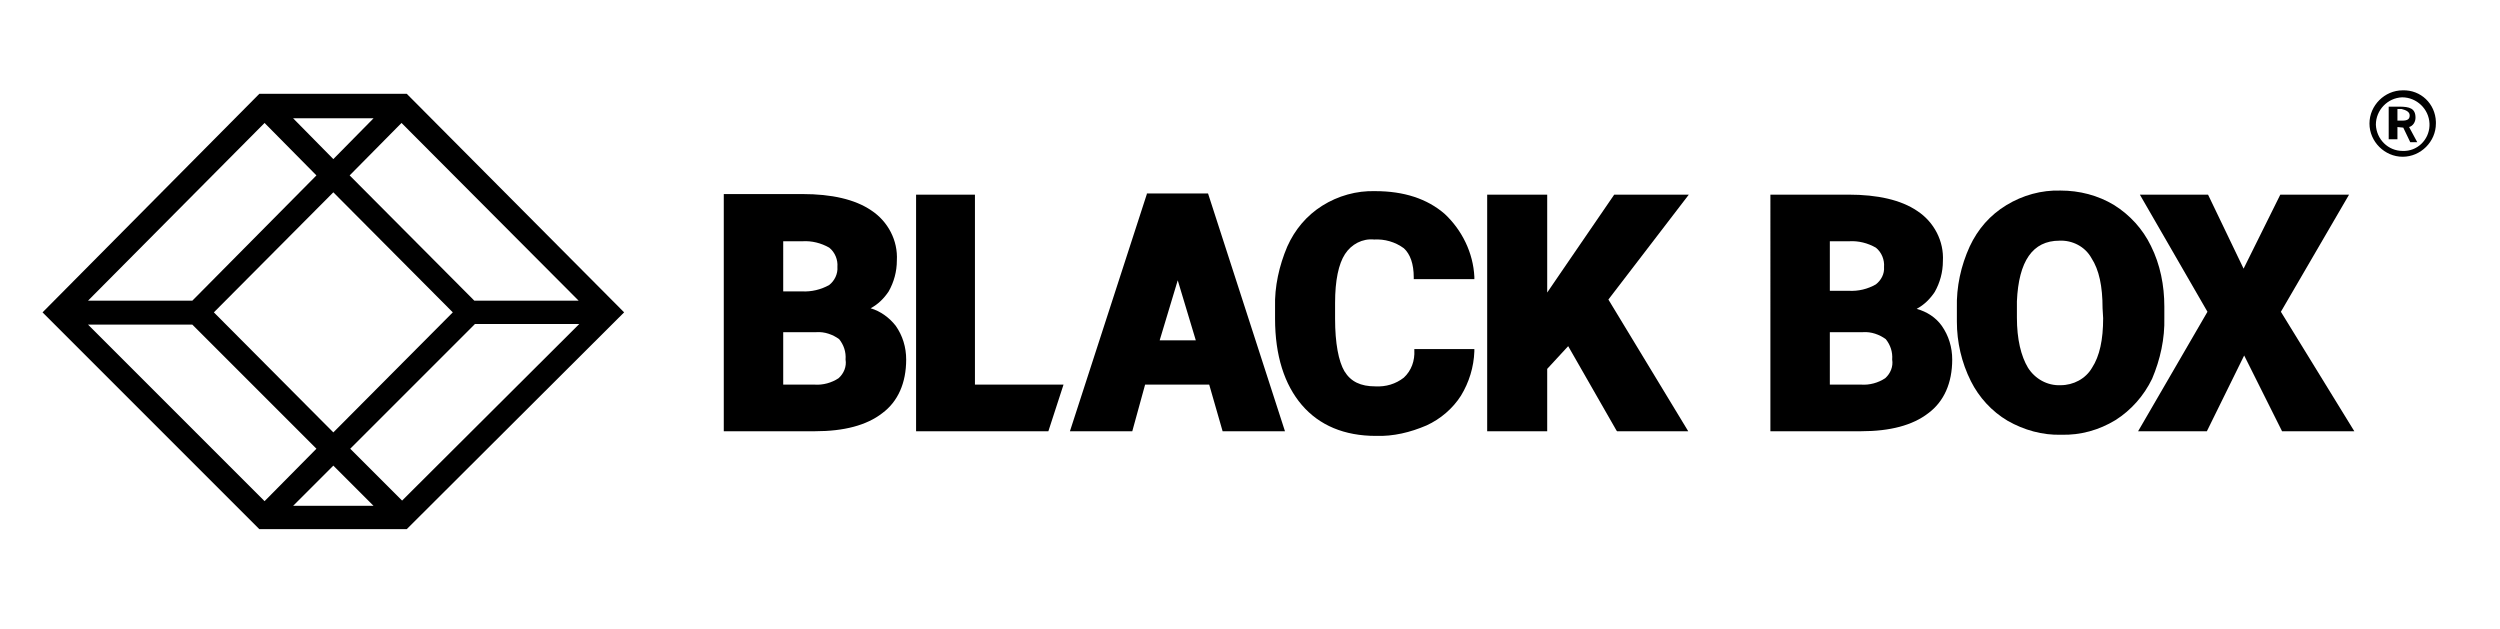 <?xml version="1.0" encoding="UTF-8"?> <!-- Generator: Adobe Illustrator 21.1.0, SVG Export Plug-In . SVG Version: 6.00 Build 0) --> <svg xmlns="http://www.w3.org/2000/svg" xmlns:xlink="http://www.w3.org/1999/xlink" version="1.1" id="Layer_1" x="0px" y="0px" viewBox="0 0 429 108" style="enable-background:new 0 0 429 108;" xml:space="preserve"> <title>clients-Artboard 1 copy 2</title> <path d="M69.8,16.1H44.5L7.6,53.3l-0.3,0.3l37.1,37.1l0.1,0.1h25.3l37-36.9l0.3-0.3l-37-37.2L69.8,16.1z M64.1,20.3l-6.9,7l-6.9-7 H64.1z M77.7,53.6L57.2,74.2L36.7,53.6L57.2,33L77.7,53.6z M45.4,21.1l8.9,9L33,51.6H15.1L45.4,21.1z M15.1,55.7H33L54.3,77L45.4,86 L15.1,55.7z M50.3,86.8l6.9-6.9l6.9,6.9H50.3z M69,85.9l-8.9-8.9l21.4-21.4h17.9L69,85.9z M81.4,51.6L60,30.1l8.9-9l30.4,30.5H81.4z "></path> <path d="M149.4,52.9c1.3-0.7,2.3-1.7,3.1-2.9c0.9-1.6,1.4-3.4,1.4-5.3c0.2-3.4-1.5-6.7-4.4-8.6c-2.8-1.9-6.8-2.8-11.8-2.8h-13.5V74 h15.7c4.9,0,8.8-1,11.5-3.1c2.7-2,4.1-5.2,4.1-9.2c0-2.1-0.6-4.1-1.8-5.8C152.6,54.5,151.1,53.4,149.4,52.9 M134.4,41.4h3.3 c1.6-0.1,3.2,0.3,4.6,1.1c1,0.8,1.5,2.1,1.4,3.3c0.1,1.2-0.5,2.4-1.4,3.1c-1.4,0.8-3.1,1.2-4.7,1.1h-3.2V41.4z M143.9,64.9 c-1.2,0.8-2.7,1.2-4.1,1.1h-5.4v-9h5.7c1.4-0.1,2.8,0.4,3.9,1.2c0.8,1,1.2,2.2,1.1,3.5C145.3,62.9,144.8,64.1,143.9,64.9"></path> <polygon points="167.3,33.4 157.2,33.4 157.2,74 179.9,74 182.5,66 167.3,66 "></polygon> <path d="M196.8,33.3L183.6,74h10.7l2.2-8h11l2.3,8h10.7l-13.2-40.8H196.8z M199,58.4l3.1-10.3l3.1,10.3H199z"></path> <path d="M328.9,53c1.3-0.7,2.3-1.7,3.1-2.9c0.9-1.6,1.4-3.4,1.4-5.3c0.2-3.4-1.5-6.7-4.4-8.6c-2.8-1.9-6.8-2.8-11.8-2.8h-13.4V74 h15.6c4.9,0,8.8-1,11.5-3.1c2.7-2,4.1-5.2,4.1-9.2c0-2.1-0.6-4.1-1.8-5.8C332.2,54.5,330.7,53.5,328.9,53 M314,41.4h3.3 c1.6-0.1,3.2,0.3,4.6,1.1c1,0.8,1.5,2.1,1.4,3.3c0.1,1.2-0.5,2.3-1.4,3c-1.4,0.8-3,1.2-4.7,1.1H314L314,41.4z M323.5,64.9 c-1.2,0.8-2.7,1.2-4.1,1.1H314v-9h5.7c1.4-0.1,2.8,0.4,3.9,1.2c0.8,1,1.2,2.2,1.1,3.5C324.9,62.9,324.4,64.1,323.5,64.9"></path> <polygon points="403.1,33.4 391.3,33.4 385,46.1 378.9,33.4 367.2,33.4 378.8,53.5 366.9,74 378.7,74 385.1,61 391.6,74 404,74 391.4,53.5 "></polygon> <path d="M371.4,54.5v-1.9c0-3.6-0.7-7.2-2.3-10.4c-1.4-2.9-3.6-5.3-6.3-7c-2.8-1.7-6-2.5-9.2-2.5c-3.3-0.1-6.5,0.8-9.3,2.5 c-2.8,1.7-4.9,4.1-6.3,7.1c-1.5,3.3-2.3,6.9-2.2,10.6v2.3c0,3.5,0.8,7,2.4,10.2c1.4,2.8,3.6,5.2,6.3,6.8c2.8,1.6,6,2.5,9.2,2.4 c3.3,0.1,6.5-0.8,9.3-2.5c2.7-1.7,4.9-4.2,6.3-7.1C370.7,61.7,371.5,58.1,371.4,54.5 M360.9,54.6c0,3.7-0.6,6.5-1.9,8.5 c-1.1,1.9-3.2,3-5.4,3c-2.3,0.1-4.4-1.1-5.6-3c-1.2-2-1.9-4.9-1.9-8.6v-2.8c0.3-6.9,2.7-10.4,7.3-10.4c2.2-0.1,4.4,1,5.5,3 c1.3,2,1.9,4.8,1.9,8.6L360.9,54.6z"></path> <path d="M242.7,60.1c0.1,1.8-0.5,3.5-1.8,4.7c-1.4,1.1-3.1,1.6-4.9,1.5c-2.5,0-4.2-0.8-5.3-2.6c-1-1.7-1.6-4.8-1.6-9V52 c0-3.9,0.6-6.7,1.7-8.4c1.1-1.7,3-2.7,5-2.5c1.8-0.1,3.6,0.4,5.1,1.5c1.1,1,1.7,2.7,1.7,5v0.3H253v-0.4c-0.2-4.1-2.1-8-5.1-10.8 c-3-2.6-7-3.9-11.9-3.9c-3.2-0.1-6.4,0.8-9.1,2.5c-2.7,1.7-4.7,4.1-6,7c-1.4,3.3-2.2,6.9-2.1,10.4v2c0,6.3,1.6,11.3,4.6,14.8 s7.3,5.3,12.7,5.3c3,0.1,5.9-0.6,8.7-1.8c2.4-1.1,4.5-2.9,5.9-5.1c1.4-2.3,2.2-4.9,2.3-7.6v-0.4h-10.3L242.7,60.1z"></path> <polygon points="289.8,33.4 277,33.4 268.3,46.1 265.5,50.2 265.5,33.4 255.2,33.4 255.2,74 265.5,74 265.5,63.3 269.1,59.4 277.4,73.9 277.5,74 289.7,74 276,51.4 "></polygon> <path d="M418,21.2c0,3.1-2.6,5.7-5.7,5.7c-3.1,0-5.7-2.6-5.7-5.7c0-3.1,2.6-5.7,5.7-5.7c3.1-0.1,5.6,2.3,5.7,5.4 C418,21,418,21.1,418,21.2z M416.9,21.2c-0.1-2.5-2.2-4.5-4.7-4.5c-2.5,0.1-4.5,2.2-4.5,4.7c0.1,2.5,2.1,4.5,4.6,4.5 c2.5,0.1,4.5-1.9,4.6-4.3C416.9,21.5,416.9,21.4,416.9,21.2L416.9,21.2z M411.4,21.8v2.1h-1.5v-5.6h1.8c1.8,0,2.8,0.3,2.8,1.9 c0,0.7-0.4,1.4-1.1,1.6l1.4,2.6h-1.2l-1.2-2.5L411.4,21.8L411.4,21.8z M411.4,18.7v2h0.8c1,0,1.3-0.3,1.3-0.9s-0.6-0.9-1.4-1.1 L411.4,18.7z"></path> </svg> 